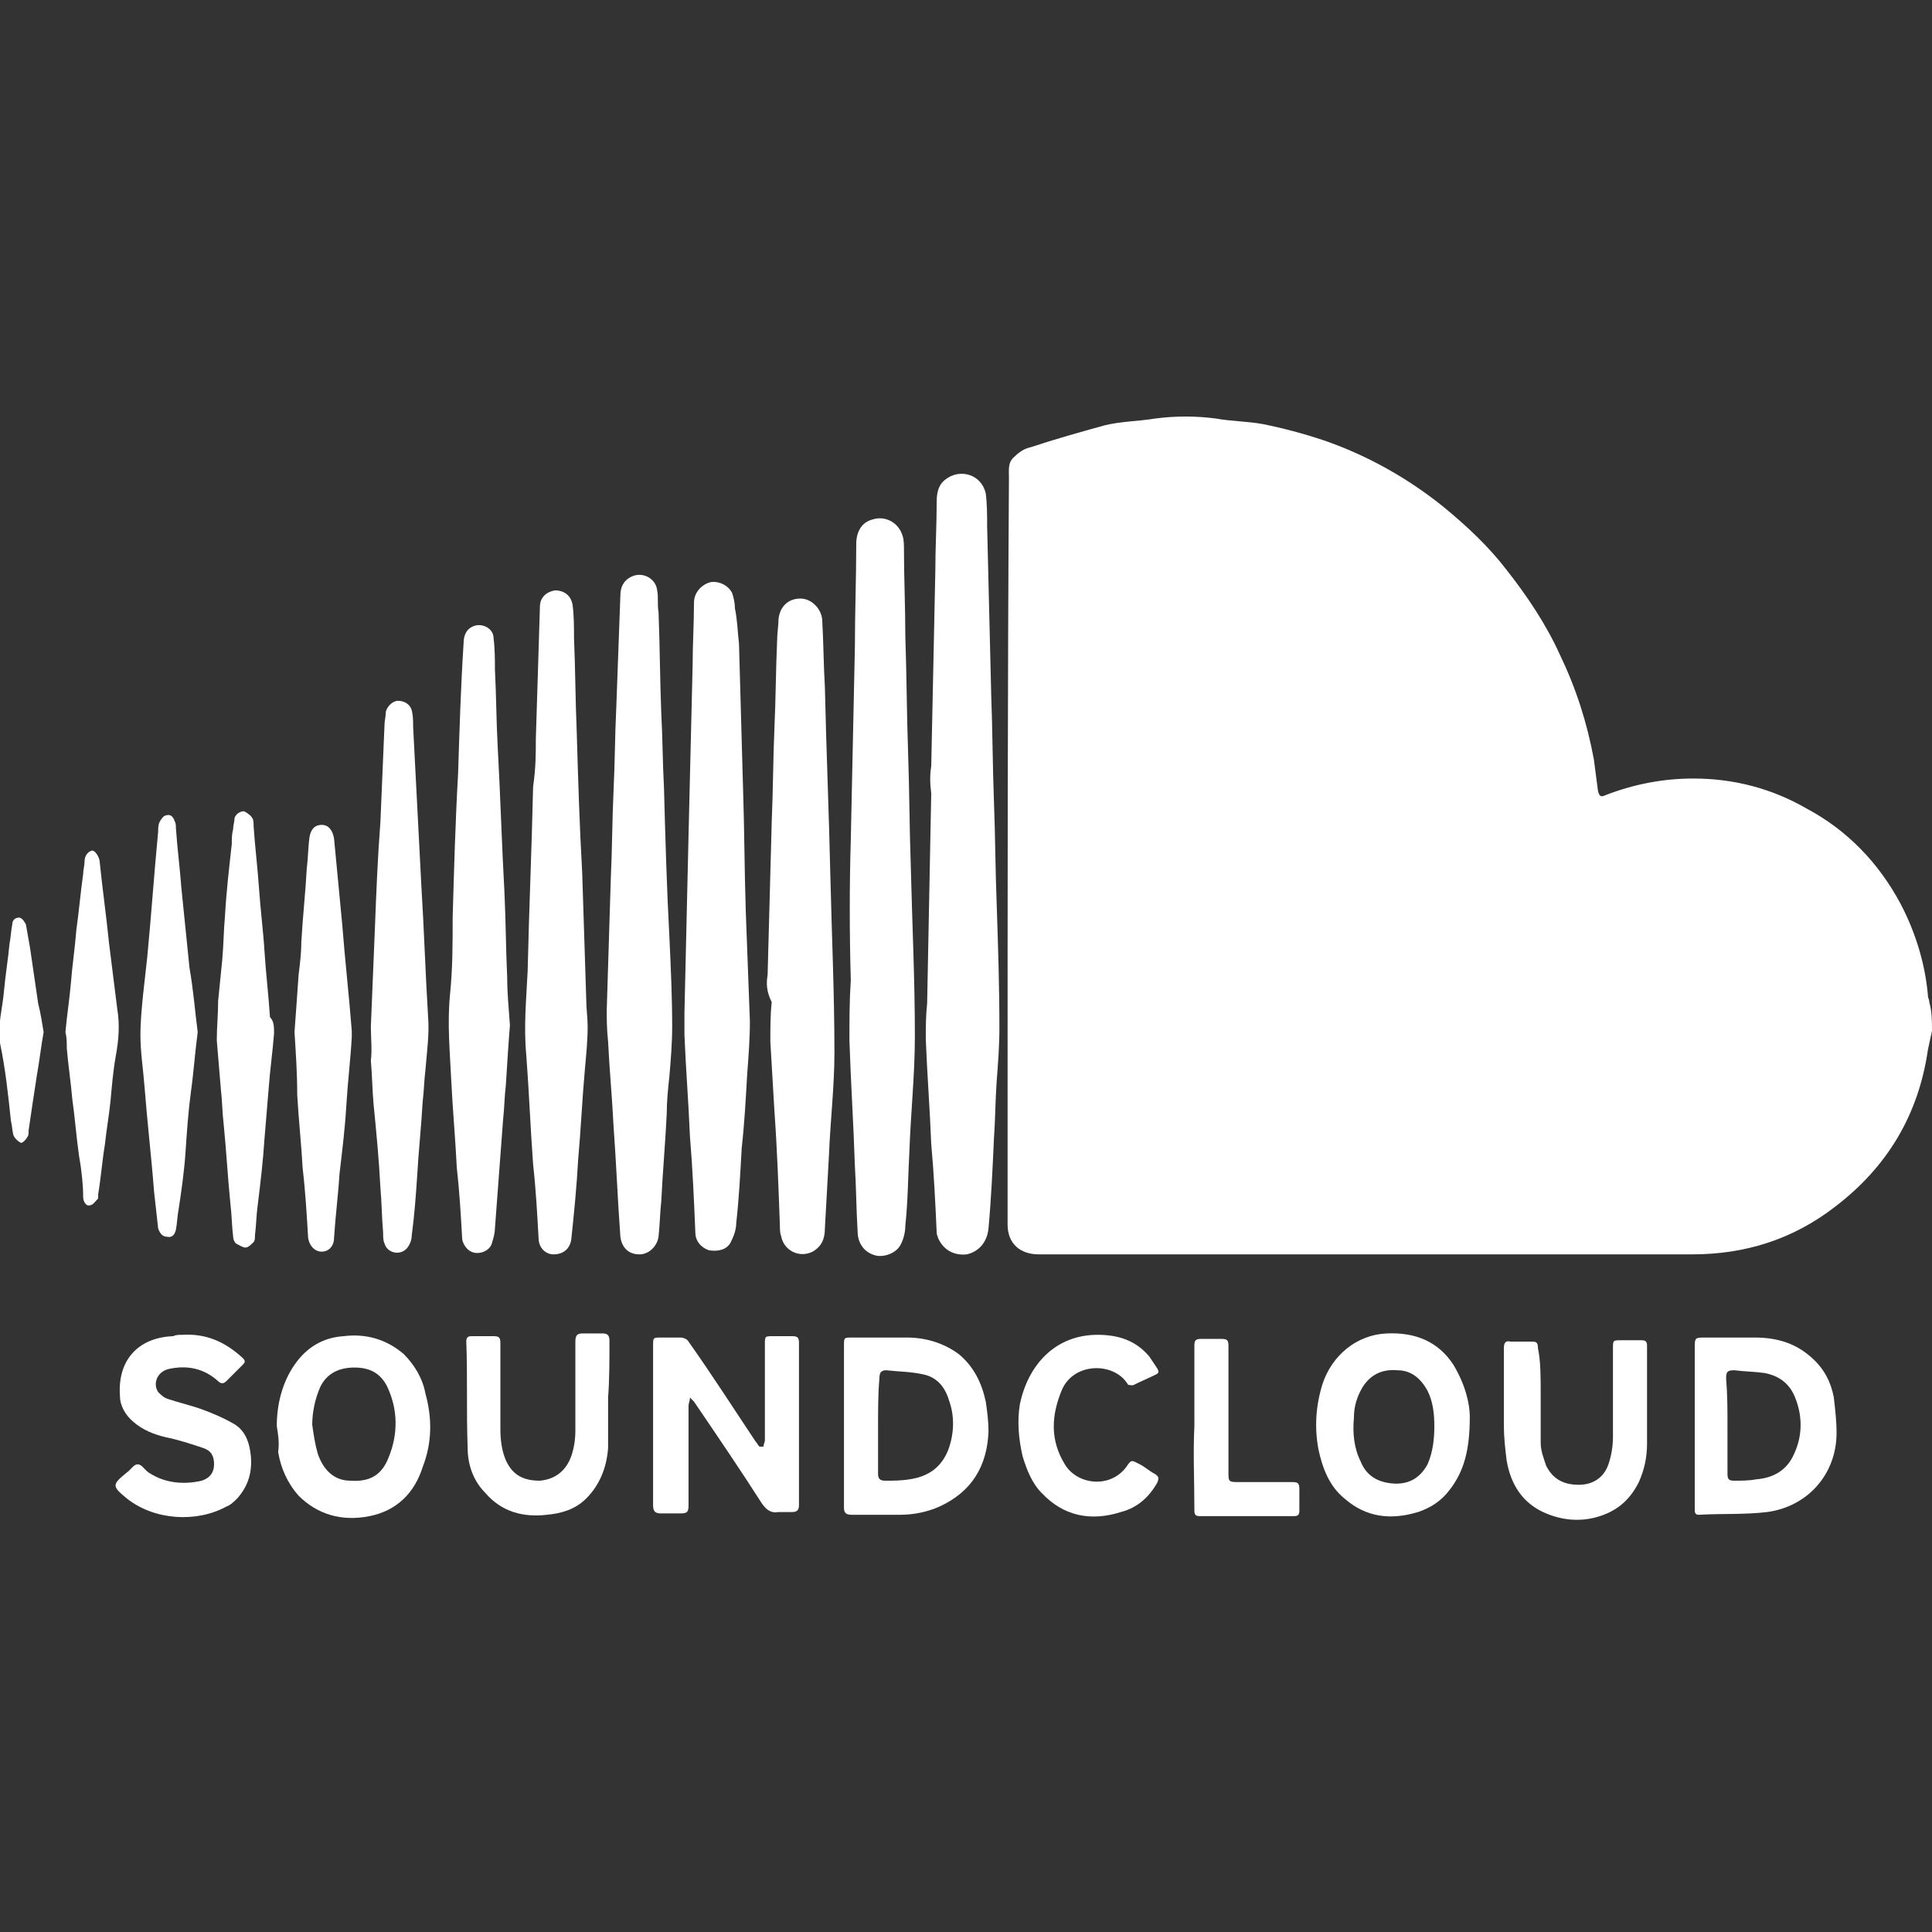 <?xml version="1.0" encoding="UTF-8"?> <!-- Generator: Adobe Illustrator 22.0.1, SVG Export Plug-In . SVG Version: 6.00 Build 0) --> <svg xmlns="http://www.w3.org/2000/svg" xmlns:xlink="http://www.w3.org/1999/xlink" id="Layer_1" x="0px" y="0px" viewBox="0 0 141.7 141.7" style="enable-background:new 0 0 141.7 141.7;" xml:space="preserve"><rect x="0" y="0" width="141.7" height="141.7" fill="#333333" stroke="none"/> <style type="text/css"> .st0{fill:#FFFFFF;} </style> <g> <path class="st0" d="M141.7,75.6c-0.1,0.5-0.2,0.9-0.3,1.4c-0.7,4.8-3,8.6-6.8,11.5c-3.1,2.4-6.6,3.5-10.5,3.5c-14,0-28,0-42.1,0 c-1.9,0-3.8,0-5.8,0c-1.4,0-2.3-0.8-2.3-2.2c0-3,0-5.9,0-8.9c0-15.3,0-30.6,0.1-45.9c0-0.5-0.1-1.1,0.4-1.5 c0.3-0.3,0.7-0.6,1.2-0.7c1.8-0.6,3.6-1.1,5.4-1.6c1.2-0.3,2.5-0.3,3.7-0.5c1.5-0.2,3-0.2,4.5,0c1.1,0.2,2.3,0.2,3.4,0.4 c1.5,0.3,3,0.7,4.5,1.2c3.2,1.1,6.2,2.8,8.8,4.9c1.7,1.4,3.3,2.9,4.6,4.6c1.5,1.9,2.9,4,3.9,6.2c1.2,2.5,2,5,2.5,7.7 c0.1,0.8,0.2,1.5,0.3,2.3c0.1,0.4,0.2,0.5,0.6,0.3c2.1-0.8,4.2-1.2,6.4-1.2c2.9,0,5.7,0.7,8.3,2.2c3,1.6,5.3,4,6.9,7 c1.1,2.1,1.8,4.4,2,6.7c0,0.2,0.1,0.3,0.1,0.5C141.7,74.2,141.7,74.9,141.7,75.6z"></path> <path class="st0" d="M68.3,56.2c0.1-4.8,0.2-9.6,0.3-14.3c0-1.7,0.1-3.4,0.1-5.1c0-0.6,0.1-1.2,0.6-1.6c1.1-0.9,2.7-0.4,3,1 c0.1,0.8,0.1,1.6,0.1,2.4c0.1,4.1,0.2,8.3,0.3,12.4c0.1,2.6,0.1,5.2,0.2,7.8c0.1,2.5,0.1,5,0.2,7.5c0.1,3,0.2,6,0.2,9.1 c0,1.3-0.1,2.6-0.2,3.9c-0.1,1.4-0.1,2.8-0.2,4.2c-0.1,2.2-0.2,4.4-0.4,6.6c-0.1,1-0.7,1.7-1.6,1.9c-0.9,0.1-1.7-0.3-2.1-1.2 c0-0.1-0.1-0.2-0.1-0.4c-0.1-2.2-0.2-4.3-0.4-6.5c-0.1-2.6-0.3-5.1-0.4-7.7c0-0.8,0-1.7,0.1-2.6c0.1-5.1,0.2-10.3,0.3-15.4 C68.2,57.4,68.2,56.8,68.3,56.2C68.3,56.2,68.3,56.2,68.3,56.2z"></path> <path class="st0" d="M62.4,61.6c0.1-4.7,0.2-9.4,0.3-14.1c0-2.5,0.1-5.1,0.1-7.6c0-0.9,0.4-1.6,1.2-1.8c0.9-0.3,1.9,0.2,2.2,1.2 c0.1,0.3,0.1,0.7,0.1,1c0,2.1,0.1,4.2,0.1,6.4c0.1,2.8,0.1,5.6,0.2,8.4c0.1,2.8,0.1,5.6,0.2,8.4c0.1,4.2,0.3,8.3,0.3,12.5 c0,2.8-0.3,5.6-0.4,8.4c-0.1,1.8-0.1,3.6-0.3,5.5c0,0.4-0.1,0.9-0.3,1.3c-0.3,0.7-1.2,1-1.8,0.9c-0.9-0.2-1.4-0.9-1.4-1.8 c-0.1-1.6-0.1-3.2-0.2-4.8c-0.1-3.1-0.3-6.1-0.4-9.2c0-1.5,0-2.9,0.1-4.4C62.3,68.3,62.3,65,62.4,61.6 C62.4,61.6,62.4,61.6,62.4,61.6z"></path> <path class="st0" d="M56.3,71.5c0.1-3.7,0.2-7.5,0.3-11.2c0.1-2.3,0.1-4.6,0.2-6.9c0.1-2.2,0.1-4.3,0.2-6.5c0-0.5,0.1-1,0.1-1.5 c0.1-0.9,0.7-1.5,1.6-1.5c0.8,0,1.5,0.7,1.6,1.5c0.1,1.7,0.1,3.3,0.2,5c0.1,4.6,0.3,9.2,0.4,13.8c0.1,4.3,0.3,8.6,0.3,13 c0,2.5-0.3,5-0.4,7.5c-0.1,1.8-0.2,3.6-0.3,5.4c0,0.7-0.2,1.3-0.9,1.7c-1,0.5-2.1-0.1-2.3-1.1c-0.1-0.3-0.1-0.5-0.1-0.8 c-0.1-2.8-0.2-5.6-0.4-8.4c-0.1-1.7-0.2-3.4-0.3-5.1c0-1,0-2,0.1-2.9C56.2,72.7,56.2,72.1,56.3,71.5C56.3,71.5,56.3,71.5,56.3,71.5 z"></path> <path class="st0" d="M54.2,47.2c0.1,3.6,0.2,7.1,0.3,10.7c0.1,3,0.1,6,0.2,9c0.1,2.7,0.2,5.3,0.3,8c0,1.3-0.1,2.6-0.2,3.9 c-0.1,1.8-0.2,3.6-0.4,5.4c-0.1,1.8-0.2,3.7-0.4,5.5c0,0.5-0.2,1-0.4,1.4c-0.3,0.6-1,0.7-1.6,0.6c-0.6-0.2-1-0.7-1-1.3 c-0.1-2.4-0.2-4.7-0.4-7.1c-0.1-2.5-0.3-4.9-0.4-7.4c0-0.5,0-1.1,0-1.6c0.1-4.3,0.2-8.6,0.3-13c0.1-4.2,0.2-8.4,0.3-12.5 c0-1.5,0.1-3.1,0.1-4.6c0-0.7,0.5-1.3,1.2-1.5c0.6-0.1,1.3,0.2,1.6,0.8c0.1,0.3,0.2,0.7,0.2,1.1C54.1,45.6,54.1,46.4,54.2,47.2 C54.1,47.2,54.1,47.2,54.2,47.2z"></path> <path class="st0" d="M44.5,74.1c0.1-3.4,0.2-6.5,0.3-9.7c0.1-2.1,0.1-4.3,0.2-6.4c0.1-2,0.1-4.1,0.2-6.1c0.1-2.7,0.2-5.5,0.3-8.2 c0-0.6,0.2-1.1,0.8-1.4c0.8-0.4,1.8,0.1,1.9,1c0.1,0.5,0,1,0.1,1.6c0.1,2.5,0.1,4.9,0.2,7.4c0.1,1.8,0.1,3.7,0.2,5.5 c0.1,3.7,0.2,7.3,0.4,11c0.1,2.2,0.2,4.3,0.2,6.5c0,1.2-0.1,2.4-0.2,3.6c-0.1,0.9-0.2,1.9-0.2,2.8c-0.1,2.1-0.3,4.3-0.4,6.4 c-0.1,0.9-0.1,1.7-0.2,2.6c-0.1,0.7-0.7,1.3-1.4,1.3c-0.8,0-1.3-0.5-1.4-1.3c-0.2-2.7-0.3-5.4-0.5-8.1c-0.1-2.1-0.3-4.1-0.4-6.2 C44.5,75.5,44.5,74.6,44.5,74.1z"></path> <path class="st0" d="M39.3,54.2c0.1-3.2,0.2-6.4,0.3-9.7c0-0.7,0.5-1.1,1.1-1.2c0.7,0,1.2,0.4,1.3,1.1c0.1,0.8,0.1,1.6,0.1,2.4 c0.1,2.3,0.1,4.6,0.2,6.9c0.1,3.4,0.2,6.8,0.4,10.3c0.1,3.1,0.2,6.2,0.3,9.4c0,0.6,0.1,1.2,0.1,1.9c0,1-0.1,2-0.2,3.1 c-0.2,2.2-0.3,4.5-0.5,6.7c-0.1,1.9-0.3,3.9-0.5,5.8c-0.1,0.7-0.6,1.1-1.3,1.1c-0.6,0-1.1-0.5-1.1-1.2c-0.1-1.8-0.2-3.6-0.4-5.4 c-0.2-2.7-0.3-5.4-0.5-8c-0.2-2.1,0-4.1,0.1-6.2c0.1-4.5,0.3-9,0.4-13.5C39.3,56.3,39.3,55.3,39.3,54.2 C39.3,54.2,39.3,54.2,39.3,54.2z"></path> <path class="st0" d="M37.4,75.2c-0.1,1.2-0.2,2.8-0.3,4.4c-0.1,0.8-0.1,1.6-0.2,2.5c-0.2,2.7-0.4,5.3-0.6,8c0,0.3-0.1,0.7-0.2,1 c-0.1,0.5-0.6,0.8-1.1,0.8c-0.6,0-1-0.5-1.1-1c-0.1-1.8-0.2-3.5-0.4-5.3c-0.1-2.1-0.3-4.2-0.4-6.3C33,77.2,32.8,75.1,33,73 c0.2-1.9,0.2-3.8,0.2-5.7c0.1-3.5,0.2-7.1,0.4-10.6c0.1-3.2,0.2-6.4,0.4-9.5c0-0.6,0.2-1.1,0.8-1.3c0.6-0.2,1.4,0.2,1.4,0.9 c0.1,0.8,0.1,1.6,0.1,2.3c0.1,1.9,0.1,3.8,0.2,5.6c0.2,3.6,0.3,7.2,0.5,10.8c0.1,2.1,0.1,4.1,0.2,6.2 C37.2,72.8,37.3,73.8,37.4,75.2z"></path> <path class="st0" d="M27.2,75.3c0.1-2.4,0.2-4.9,0.3-7.3c0.1-2.6,0.2-5.1,0.4-7.7c0.1-2.4,0.2-4.7,0.3-7.1c0-0.3,0.1-0.7,0.1-1 c0.1-0.4,0.5-0.8,0.9-0.8c0.5,0,0.9,0.3,1,0.7c0.1,0.4,0.1,0.8,0.1,1.2c0.2,3.9,0.4,7.8,0.6,11.6c0.2,3.2,0.3,6.5,0.5,9.7 c0.1,1.3-0.1,2.6-0.2,3.9c-0.1,0.8-0.1,1.5-0.2,2.3c-0.1,1.8-0.3,3.6-0.4,5.4c-0.1,1.5-0.2,2.9-0.4,4.4c0,0.4-0.2,0.8-0.4,1 c-0.5,0.5-1.4,0.3-1.6-0.4c-0.1-0.2-0.1-0.5-0.1-0.8c-0.1-1.1-0.1-2.2-0.2-3.3c-0.1-2-0.3-4.1-0.5-6.1c-0.1-1.1-0.1-2.1-0.2-3.2 C27.3,77,27.2,76.1,27.2,75.3C27.2,75.3,27.2,75.3,27.2,75.3z"></path> <path class="st0" d="M21.6,75.7c0.1-1.3,0.2-2.8,0.3-4.2c0.1-0.8,0.2-1.6,0.2-2.4c0.1-1.8,0.3-3.6,0.4-5.4c0.1-0.8,0.1-1.6,0.2-2.3 c0.1-0.6,0.4-0.9,0.9-0.9c0.5,0,0.8,0.4,0.9,1c0.2,2.1,0.4,4.2,0.6,6.3c0.2,2.6,0.5,5.2,0.7,7.8c0,0.2,0,0.3,0,0.5 c-0.1,1.7-0.3,3.3-0.4,5c-0.1,1.7-0.3,3.3-0.5,5c-0.1,1.6-0.3,3.1-0.4,4.7c0,0.6-0.4,1-0.9,1c-0.5,0-0.9-0.4-1-1 c-0.1-1.7-0.2-3.4-0.4-5.1c-0.1-1.8-0.3-3.6-0.4-5.4C21.8,78.7,21.7,77.3,21.6,75.7z"></path> <path class="st0" d="M20.1,75.8c-0.1,1.3-0.3,2.7-0.4,4.1c-0.1,1.2-0.2,2.4-0.3,3.6c-0.1,1.6-0.3,3.3-0.5,4.9 c-0.1,0.7-0.1,1.4-0.2,2.2c0,0.2,0,0.4-0.1,0.5c-0.2,0.2-0.4,0.4-0.6,0.4c-0.2,0-0.5-0.2-0.7-0.3c-0.1-0.1-0.2-0.3-0.2-0.5 c-0.1-0.8-0.1-1.6-0.2-2.4c-0.2-2-0.3-3.9-0.5-5.9c-0.1-0.8-0.1-1.7-0.2-2.5c-0.1-1.2-0.2-2.4-0.3-3.6c0-1,0.1-1.9,0.1-2.9 c0.1-1,0.2-2,0.3-3c0.1-1.1,0.1-2.1,0.2-3.2c0.1-1.8,0.3-3.5,0.5-5.3c0-0.4,0-0.7,0.1-1.1c0-0.3,0.1-0.5,0.1-0.8 c0.1-0.3,0.4-0.5,0.7-0.5c0.2,0.1,0.5,0.3,0.6,0.5c0.1,0.1,0.1,0.4,0.1,0.6c0.1,1.5,0.3,3.1,0.4,4.6c0.1,1.5,0.3,3,0.4,4.6 c0.1,1.6,0.3,3.2,0.4,4.8C20.1,74.9,20.1,75.3,20.1,75.8z"></path> <path class="st0" d="M56,106.1c0-0.2,0.1-0.3,0.1-0.5c0-2.3,0-4.7,0-7c0-0.6,0-0.6,0.6-0.6c0.5,0,0.9,0,1.4,0 c0.4,0,0.5,0.1,0.5,0.5c0,2.3,0,4.6,0,6.9c0,1.7,0,3.3,0,5c0,0.3-0.1,0.5-0.5,0.5c-0.3,0-0.7,0-1,0c-0.6,0.1-0.9-0.2-1.2-0.6 c-1.6-2.5-3.3-5-5-7.5c-0.1-0.1-0.1-0.1-0.3-0.3c0,0.3-0.1,0.4-0.1,0.6c0,2.4,0,4.9,0,7.3c0,0.5-0.1,0.6-0.6,0.6 c-0.5,0-0.9,0-1.4,0c-0.4,0-0.6-0.1-0.6-0.6c0-2.1,0-4.1,0-6.2c0-1.8,0-3.7,0-5.5c0-0.6,0-0.6,0.6-0.6c0.5,0,1,0,1.4,0 c0.2,0,0.5,0.1,0.6,0.3c1.7,2.4,3.3,4.9,4.9,7.3c0.1,0.1,0.2,0.3,0.3,0.4C55.9,106.1,55.9,106.1,56,106.1z"></path> <path class="st0" d="M14.5,75.7c-0.2,1.5-0.3,3-0.5,4.4c-0.2,1.5-0.3,3-0.4,4.5c-0.1,1.4-0.3,2.8-0.5,4.1c-0.1,0.5-0.1,1-0.2,1.5 c-0.1,0.4-0.3,0.6-0.7,0.5c-0.3,0-0.5-0.3-0.6-0.6c-0.1-0.9-0.2-1.8-0.3-2.7c-0.2-2.6-0.5-5.1-0.7-7.7c-0.1-1.3-0.3-2.5-0.3-3.8 c0-1,0.1-2,0.2-3c0.1-0.9,0.2-1.8,0.3-2.7c0.3-3.1,0.5-6.1,0.8-9.2c0-0.2,0-0.5,0.1-0.7c0.1-0.2,0.3-0.5,0.5-0.5 c0.3-0.1,0.5,0.1,0.6,0.4c0.1,0.2,0.1,0.3,0.1,0.5c0.1,1.5,0.3,3,0.4,4.4c0.2,2,0.4,3.9,0.6,5.9C14.2,72.7,14.3,74.2,14.5,75.7z"></path> <path class="st0" d="M61.9,104.6c0-2,0-3.9,0-5.9c0-0.6,0-0.6,0.6-0.6c1.3,0,2.7,0,4,0c1.4,0,2.7,0.4,3.8,1.2 c1.1,0.9,1.7,2.1,2,3.5c0.1,0.7,0.2,1.4,0.2,2.2c-0.1,2.5-1.2,4.4-3.6,5.5c-0.9,0.4-1.9,0.6-2.9,0.6c-1.2,0-2.3,0-3.5,0 c-0.4,0-0.6-0.1-0.6-0.5C61.9,108.5,61.9,106.6,61.9,104.6C61.9,104.6,61.9,104.6,61.9,104.6z M64.4,104.5 C64.4,104.5,64.4,104.5,64.4,104.5c0,1.2,0,2.4,0,3.6c0,0.3,0.1,0.5,0.5,0.5c0.6,0,1.2,0,1.8-0.1c1.4-0.2,2.4-0.9,2.9-2.3 c0.4-1.2,0.4-2.4,0-3.5c-0.3-1-0.9-1.7-1.9-1.9c-0.9-0.2-1.8-0.2-2.7-0.3c-0.4,0-0.5,0.2-0.5,0.6C64.4,102.2,64.4,103.4,64.4,104.5 z"></path> <path class="st0" d="M124.3,104.6c0-1.9,0-3.8,0-5.7c0-0.8,0-0.8,0.8-0.8c1.2,0,2.4,0,3.6,0c1.6,0,3,0.4,4.2,1.5 c0.9,0.8,1.4,1.8,1.6,2.9c0.1,0.9,0.2,1.7,0.2,2.6c0,3-2.1,5.4-5.1,5.8c-1.7,0.2-3.3,0.1-5,0.2c-0.3,0-0.3-0.2-0.3-0.4 c0-1.6,0-3.1,0-4.7C124.3,105.5,124.3,105,124.3,104.6C124.3,104.6,124.3,104.6,124.3,104.6z M126.7,104.6 C126.7,104.6,126.8,104.6,126.7,104.6c0,1.2,0,2.3,0,3.5c0,0.4,0.1,0.5,0.5,0.5c0.5,0,1.1,0,1.6-0.1c1.3-0.1,2.3-0.7,2.8-1.9 c0.6-1.3,0.6-2.7,0.1-4c-0.4-1.1-1.2-1.7-2.3-1.9c-0.7-0.1-1.4-0.1-2.2-0.2c-0.5,0-0.6,0.1-0.6,0.6 C126.7,102.3,126.7,103.4,126.7,104.6z"></path> <path class="st0" d="M107.8,103.9c0,2.4-0.4,4-1.5,5.4c-0.6,0.8-1.4,1.3-2.3,1.6c-2,0.6-3.8,0.4-5.4-1c-1.1-0.9-1.6-2.2-1.9-3.6 c-0.3-1.6-0.2-3.2,0.3-4.8c0.7-2.1,2.5-3.6,4.7-3.7c2.1-0.1,3.8,0.6,4.9,2.3C107.5,101.6,107.8,103,107.8,103.9z M105.2,104.6 c0-0.9-0.1-1.8-0.5-2.6c-0.5-0.9-1.2-1.5-2.2-1.5c-1.1-0.1-2,0.3-2.6,1.3c-0.4,0.7-0.6,1.4-0.6,2.2c-0.1,1.1,0,2.2,0.5,3.2 c0.4,1,1.2,1.5,2.3,1.6c1.1,0.1,2-0.3,2.6-1.4C105.1,106.5,105.2,105.5,105.2,104.6z"></path> <path class="st0" d="M20.3,104.6c0-1.6,0.4-3.2,1.3-4.5c0.9-1.3,2.1-2,3.6-2.1c1.6-0.2,3.1,0.2,4.4,1.3c0.8,0.8,1.4,1.8,1.6,2.9 c0.5,1.8,0.5,3.6-0.2,5.4c-0.6,1.9-1.9,3.2-3.9,3.6c-2,0.4-3.8-0.1-5.2-1.5c-0.8-0.9-1.3-2-1.5-3.2 C20.5,105.8,20.4,105.2,20.3,104.6z M22.9,104.5c0.1,0.7,0.2,1.4,0.4,2.1c0.4,1.2,1.2,2,2.4,2c1.4,0.1,2.3-0.4,2.8-1.7 c0.7-1.7,0.7-3.5-0.1-5.2c-0.5-1-1.3-1.4-2.4-1.4c-1.1,0-2,0.4-2.5,1.4C23.1,102.6,22.9,103.6,22.9,104.5z"></path> <path class="st0" d="M13.4,97.9c1.7-0.1,3.1,0.5,4.4,1.7c0.2,0.2,0.2,0.3,0,0.5c-0.4,0.4-0.8,0.8-1.2,1.2c-0.2,0.2-0.4,0.2-0.6,0 c-1-0.9-2.2-1.2-3.6-0.9c-0.9,0.2-1.2,1.1-0.8,1.7c0.2,0.2,0.4,0.4,0.7,0.5c0.9,0.3,1.8,0.5,2.6,0.8c0.8,0.3,1.5,0.6,2.2,1 c0.9,0.5,1.2,1.4,1.3,2.4c0.1,1.2-0.2,2.2-1,3.1c-0.2,0.2-0.5,0.5-0.8,0.6c-2.2,1.2-5.3,1-7.3-0.6c-1.1-0.9-1.1-1,0-1.9 c0.3-0.2,0.5-0.6,0.8-0.6c0.3,0,0.5,0.4,0.8,0.6c1.2,0.8,2.6,0.9,3.9,0.6c0.6-0.2,0.9-0.6,0.9-1.2c0-0.6-0.2-1-0.8-1.2 c-0.9-0.3-1.8-0.6-2.8-0.8c-0.8-0.2-1.6-0.5-2.3-1.1c-0.6-0.5-1-1.2-1-1.9c-0.2-2.6,1.3-4.3,3.9-4.4C12.9,97.9,13.1,97.9,13.4,97.9 z"></path> <path class="st0" d="M113,102.3c0,1.2,0,2.3,0,3.5c0,0.6,0.2,1.1,0.4,1.7c0.5,1,1.3,1.4,2.4,1.4c1.1,0,1.9-0.6,2.2-1.6 c0.2-0.6,0.3-1.3,0.3-1.9c0-2.2,0-4.4,0-6.5c0-0.6,0-0.6,0.6-0.6c0.5,0,1,0,1.5,0c0.3,0,0.4,0.1,0.4,0.4c0,2.4,0,4.8,0,7.2 c0,1-0.2,1.9-0.6,2.8c-0.7,1.4-1.7,2.2-3.2,2.6c-1.2,0.3-2.4,0.2-3.6-0.3c-1.7-0.7-2.6-2.1-2.9-3.9c-0.1-0.8-0.2-1.7-0.2-2.5 c0-1.9,0-3.8,0-5.7c0-0.4,0.1-0.6,0.5-0.5c0.5,0,1,0,1.6,0c0.3,0,0.4,0.1,0.4,0.5C113,99.8,113,101,113,102.3 C113,102.3,113,102.3,113,102.3z"></path> <path class="st0" d="M44.6,102.5c0,1.2,0,2.5,0,3.7c-0.1,1.4-0.6,2.7-1.6,3.7c-0.8,0.8-1.8,1.1-2.9,1.2c-1.7,0.2-3.3-0.2-4.5-1.6 c-0.9-0.9-1.3-2.1-1.3-3.3c-0.1-2.6,0-5.2-0.1-7.8c0-0.3,0.1-0.4,0.4-0.4c0.5,0,1,0,1.6,0c0.4,0,0.5,0.1,0.5,0.5c0,2.1,0,4.2,0,6.3 c0,0.8,0.1,1.6,0.4,2.3c0.5,1.1,1.3,1.5,2.5,1.5c1.1-0.1,1.9-0.7,2.3-1.8c0.2-0.6,0.3-1.2,0.3-1.9c0-2.2,0-4.3,0-6.5 c0-0.4,0.1-0.6,0.5-0.6c0.5,0,1,0,1.5,0c0.3,0,0.5,0.1,0.5,0.5C44.7,99.9,44.7,101.2,44.6,102.5C44.7,102.5,44.7,102.5,44.6,102.5z "></path> <path class="st0" d="M4.8,75.7c0.1-1.2,0.3-2.4,0.4-3.6c0.1-1.3,0.3-2.6,0.4-3.9c0.2-1.4,0.3-2.7,0.5-4.1c0-0.3,0.1-0.6,0.1-0.9 c0-0.4,0.2-0.7,0.5-0.8c0.2-0.1,0.5,0.3,0.6,0.7c0.2,2,0.5,4.1,0.7,6.1c0.2,1.6,0.4,3.2,0.6,4.8c0.2,1.2,0.1,2.3-0.1,3.4 c-0.2,1.1-0.3,2.3-0.4,3.4c-0.1,1-0.3,2.1-0.4,3.1c-0.2,1.2-0.3,2.5-0.5,3.7c0,0.1,0,0.2,0,0.3c-0.2,0.2-0.4,0.5-0.6,0.5 c-0.3,0.1-0.5-0.3-0.5-0.6C6.1,87,6,85.9,5.8,84.8c-0.2-1.4-0.3-2.8-0.5-4.2c-0.1-1.2-0.3-2.5-0.4-3.7C4.9,76.5,4.9,76.1,4.8,75.7z "></path> <path class="st0" d="M80.5,97.9c1.5,0,2.8,0.4,3.8,1.6c0.2,0.3,0.4,0.6,0.6,0.9c0.1,0.2,0.1,0.3-0.1,0.4c-0.6,0.3-1.1,0.5-1.7,0.8 c-0.1,0-0.4,0-0.4-0.1c-1-1.6-3.9-1.6-4.8,0.4c-0.8,1.9-0.9,3.7,0.2,5.5c0.9,1.5,3.3,1.8,4.5,0.2c0.4-0.6,0.4-0.5,1-0.2 c0.4,0.2,0.7,0.5,1.1,0.7c0.3,0.2,0.3,0.3,0.2,0.6c-0.6,1.1-1.5,1.9-2.7,2.2c-2.2,0.7-4.2,0.3-5.8-1.4c-0.7-0.7-1.1-1.7-1.4-2.7 c-0.3-1.3-0.4-2.6-0.2-3.8C75.4,100.1,77.4,97.9,80.5,97.9z"></path> <path class="st0" d="M87.6,104.6c0-2,0-4,0-5.9c0-0.4,0.1-0.5,0.5-0.5c0.5,0,1,0,1.5,0c0.4,0,0.5,0.1,0.5,0.5c0,3.1,0,6.2,0,9.3 c0,0.6,0,0.7,0.6,0.7c1.4,0,2.7,0,4.1,0c0.4,0,0.5,0.1,0.5,0.5c0,0.5,0,1,0,1.6c0,0.3-0.1,0.4-0.4,0.4c-2.3,0-4.6,0-6.9,0 c-0.4,0-0.4-0.2-0.4-0.5C87.6,108.5,87.5,106.6,87.6,104.6C87.5,104.6,87.6,104.6,87.6,104.6z"></path> <path class="st0" d="M3.2,75.7c-0.2,1.1-0.3,2.1-0.5,3.2c-0.2,1.3-0.4,2.6-0.6,4c0,0.2,0,0.4-0.1,0.5c-0.1,0.2-0.4,0.5-0.5,0.4 c-0.2-0.1-0.4-0.3-0.5-0.5c-0.1-0.3-0.1-0.7-0.2-1.1c-0.2-1.9-0.4-3.8-0.8-5.7c-0.2-1.3,0.2-2.6,0.3-3.9c0.1-1.1,0.3-2.3,0.4-3.4 c0.1-0.5,0.1-0.9,0.2-1.4c0-0.3,0.2-0.5,0.5-0.5c0.2,0,0.4,0.3,0.5,0.5c0.1,0.6,0.2,1.1,0.3,1.7c0.2,1.4,0.4,2.7,0.6,4.1 C3,74.4,3.1,75.1,3.2,75.7z"></path> </g> </svg> 